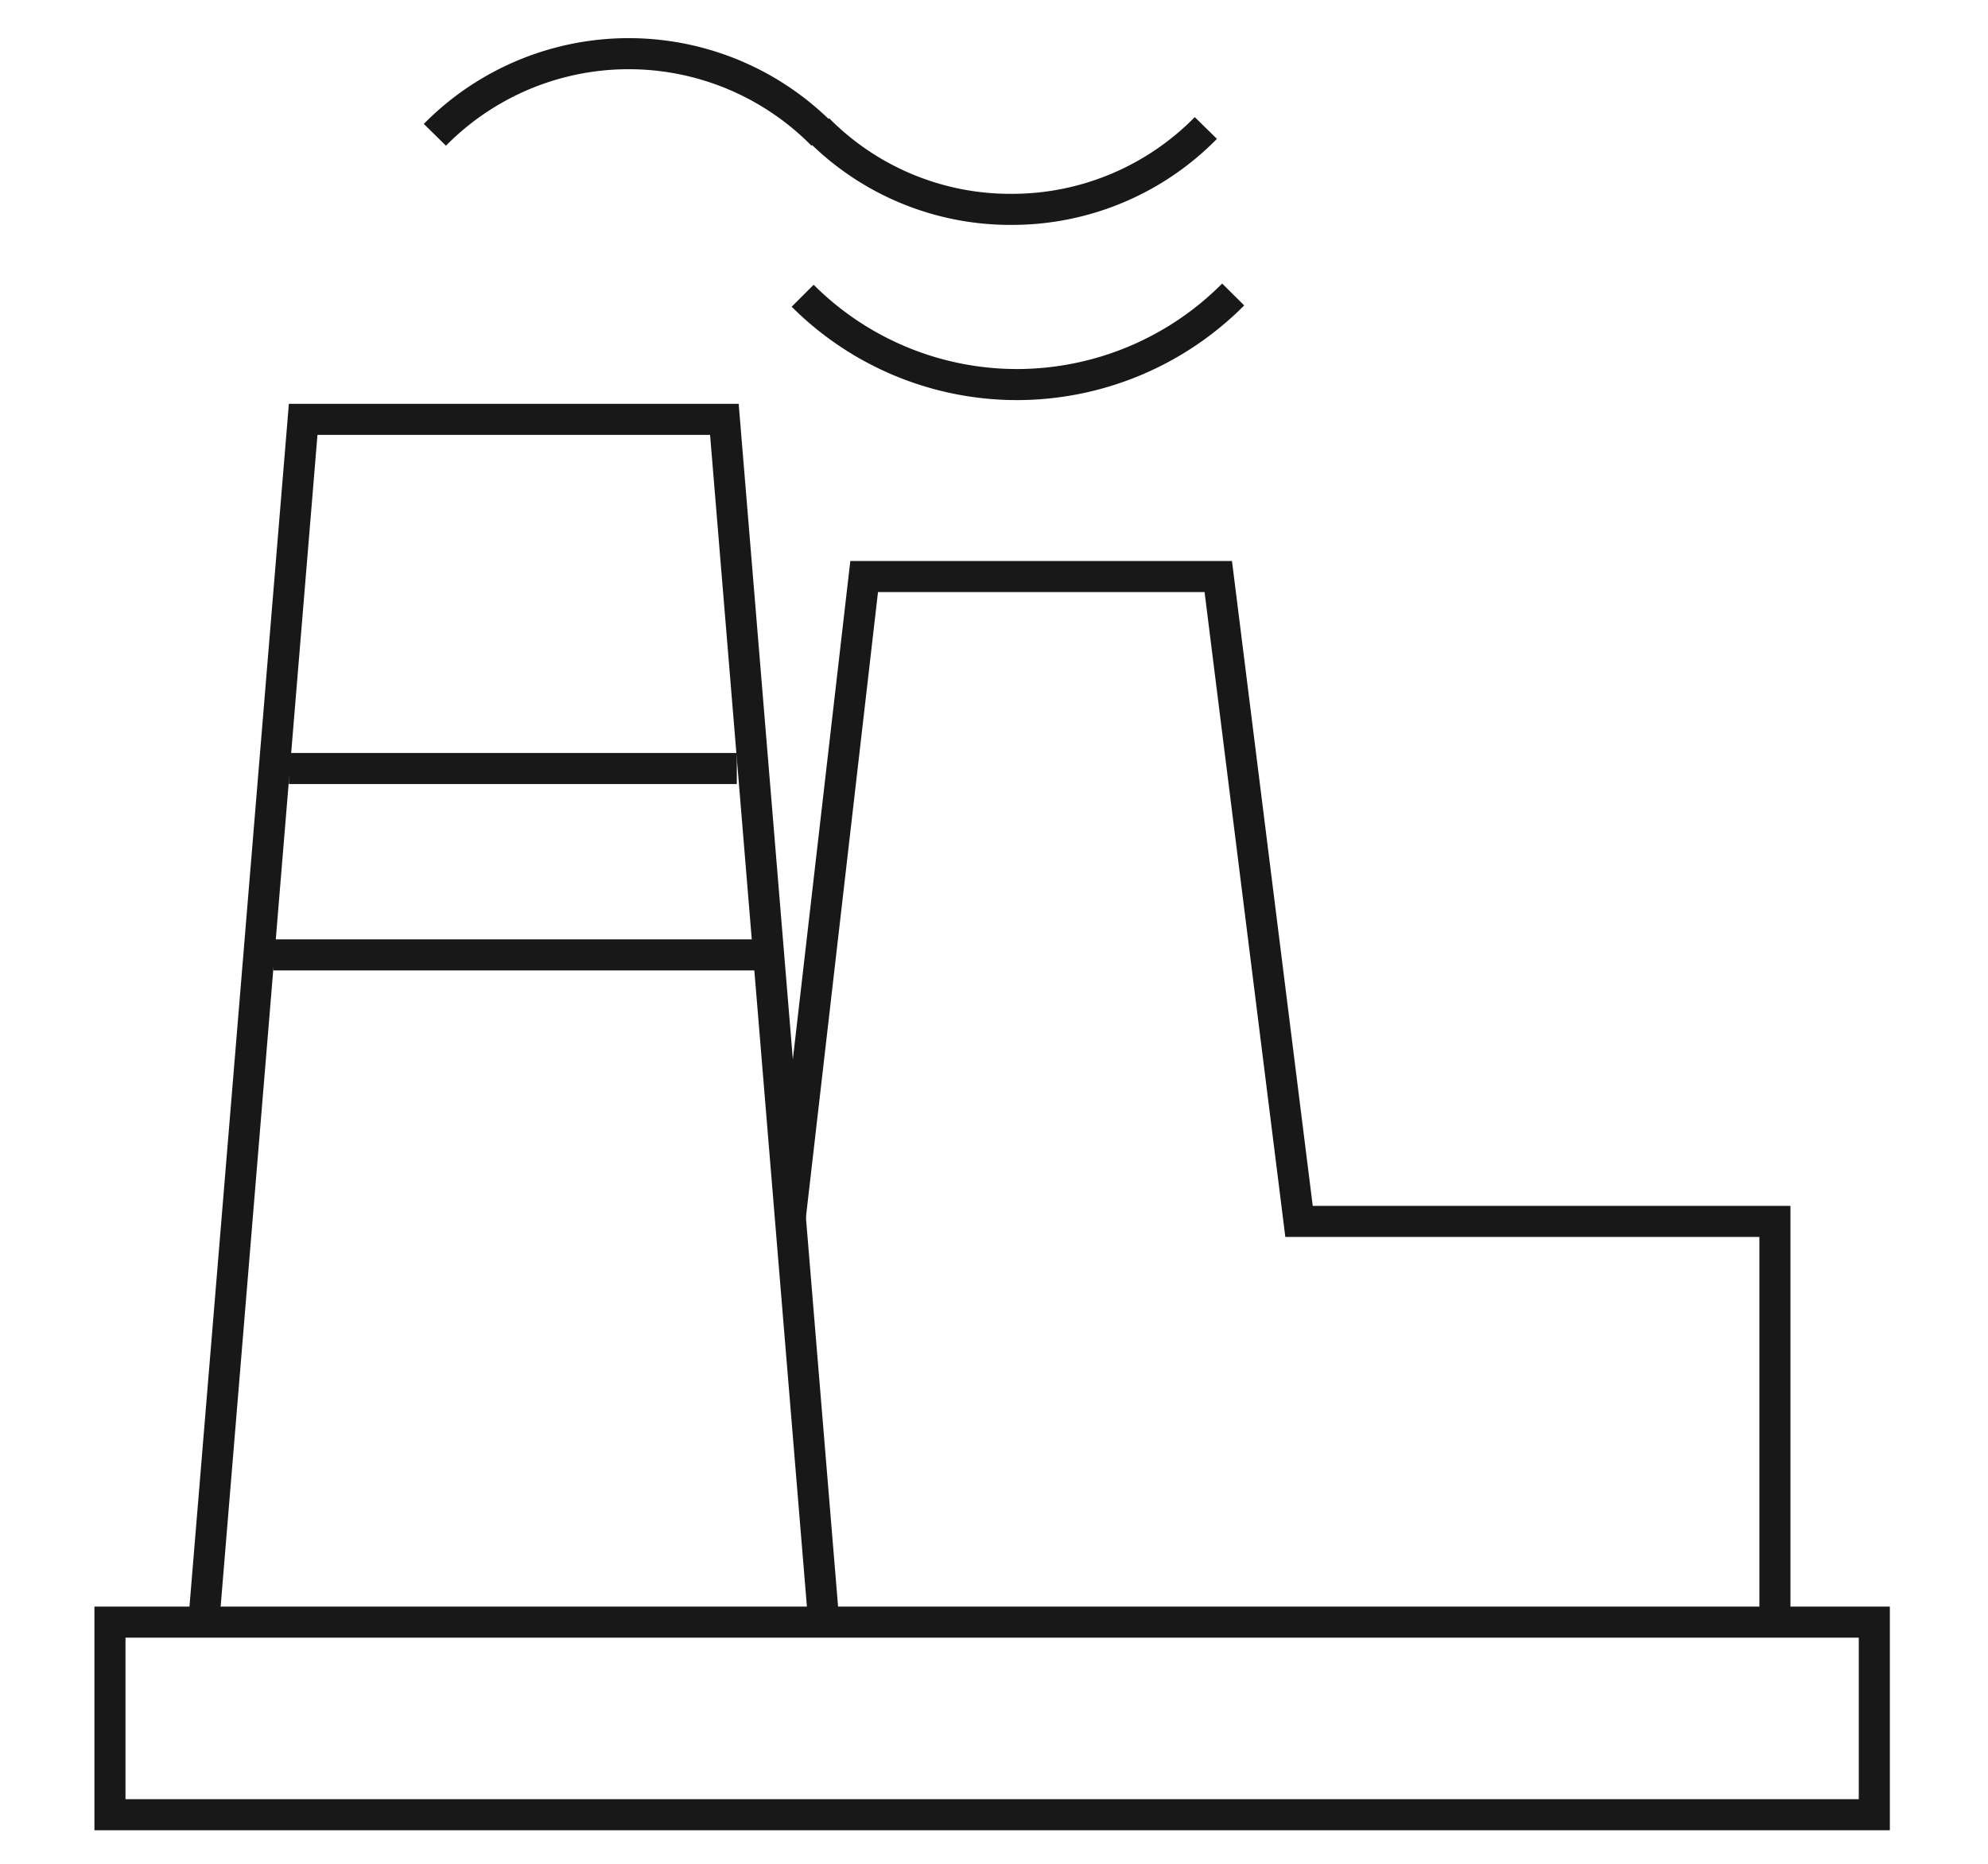 <svg id="Layer_1" data-name="Layer 1" xmlns="http://www.w3.org/2000/svg" viewBox="0 0 32 30"><defs><style>.cls-1{fill:none;stroke:#181818;stroke-miterlimit:10;stroke-width:0.5px;}</style></defs><title>Industry_</title><path class="cls-1" d="M7,2.17a4.38,4.38,0,0,1,6.24,0"/><path class="cls-1" d="M19.41,2.06a4.37,4.37,0,0,1-3.13,1.31,4.35,4.35,0,0,1-3.11-1.29"/><path class="cls-1" d="M19.85,4.74a4.91,4.91,0,0,1-3.48,1.45,4.88,4.88,0,0,1-3.45-1.43"/><line class="cls-1" x1="4.4" y1="15.37" x2="12.19" y2="15.37"/><line class="cls-1" x1="4.65" y1="12.37" x2="11.86" y2="12.37"/><polyline class="cls-1" points="12.72 19.6 13.91 9.28 19.61 9.28 20.91 19.66 28.57 19.66 28.57 26.09"/><polyline class="cls-1" points="3.28 26.11 4.88 6.75 11.66 6.75 13.26 26.11"/><rect class="cls-1" x="1.77" y="26.11" width="28.4" height="3.1"/></svg>